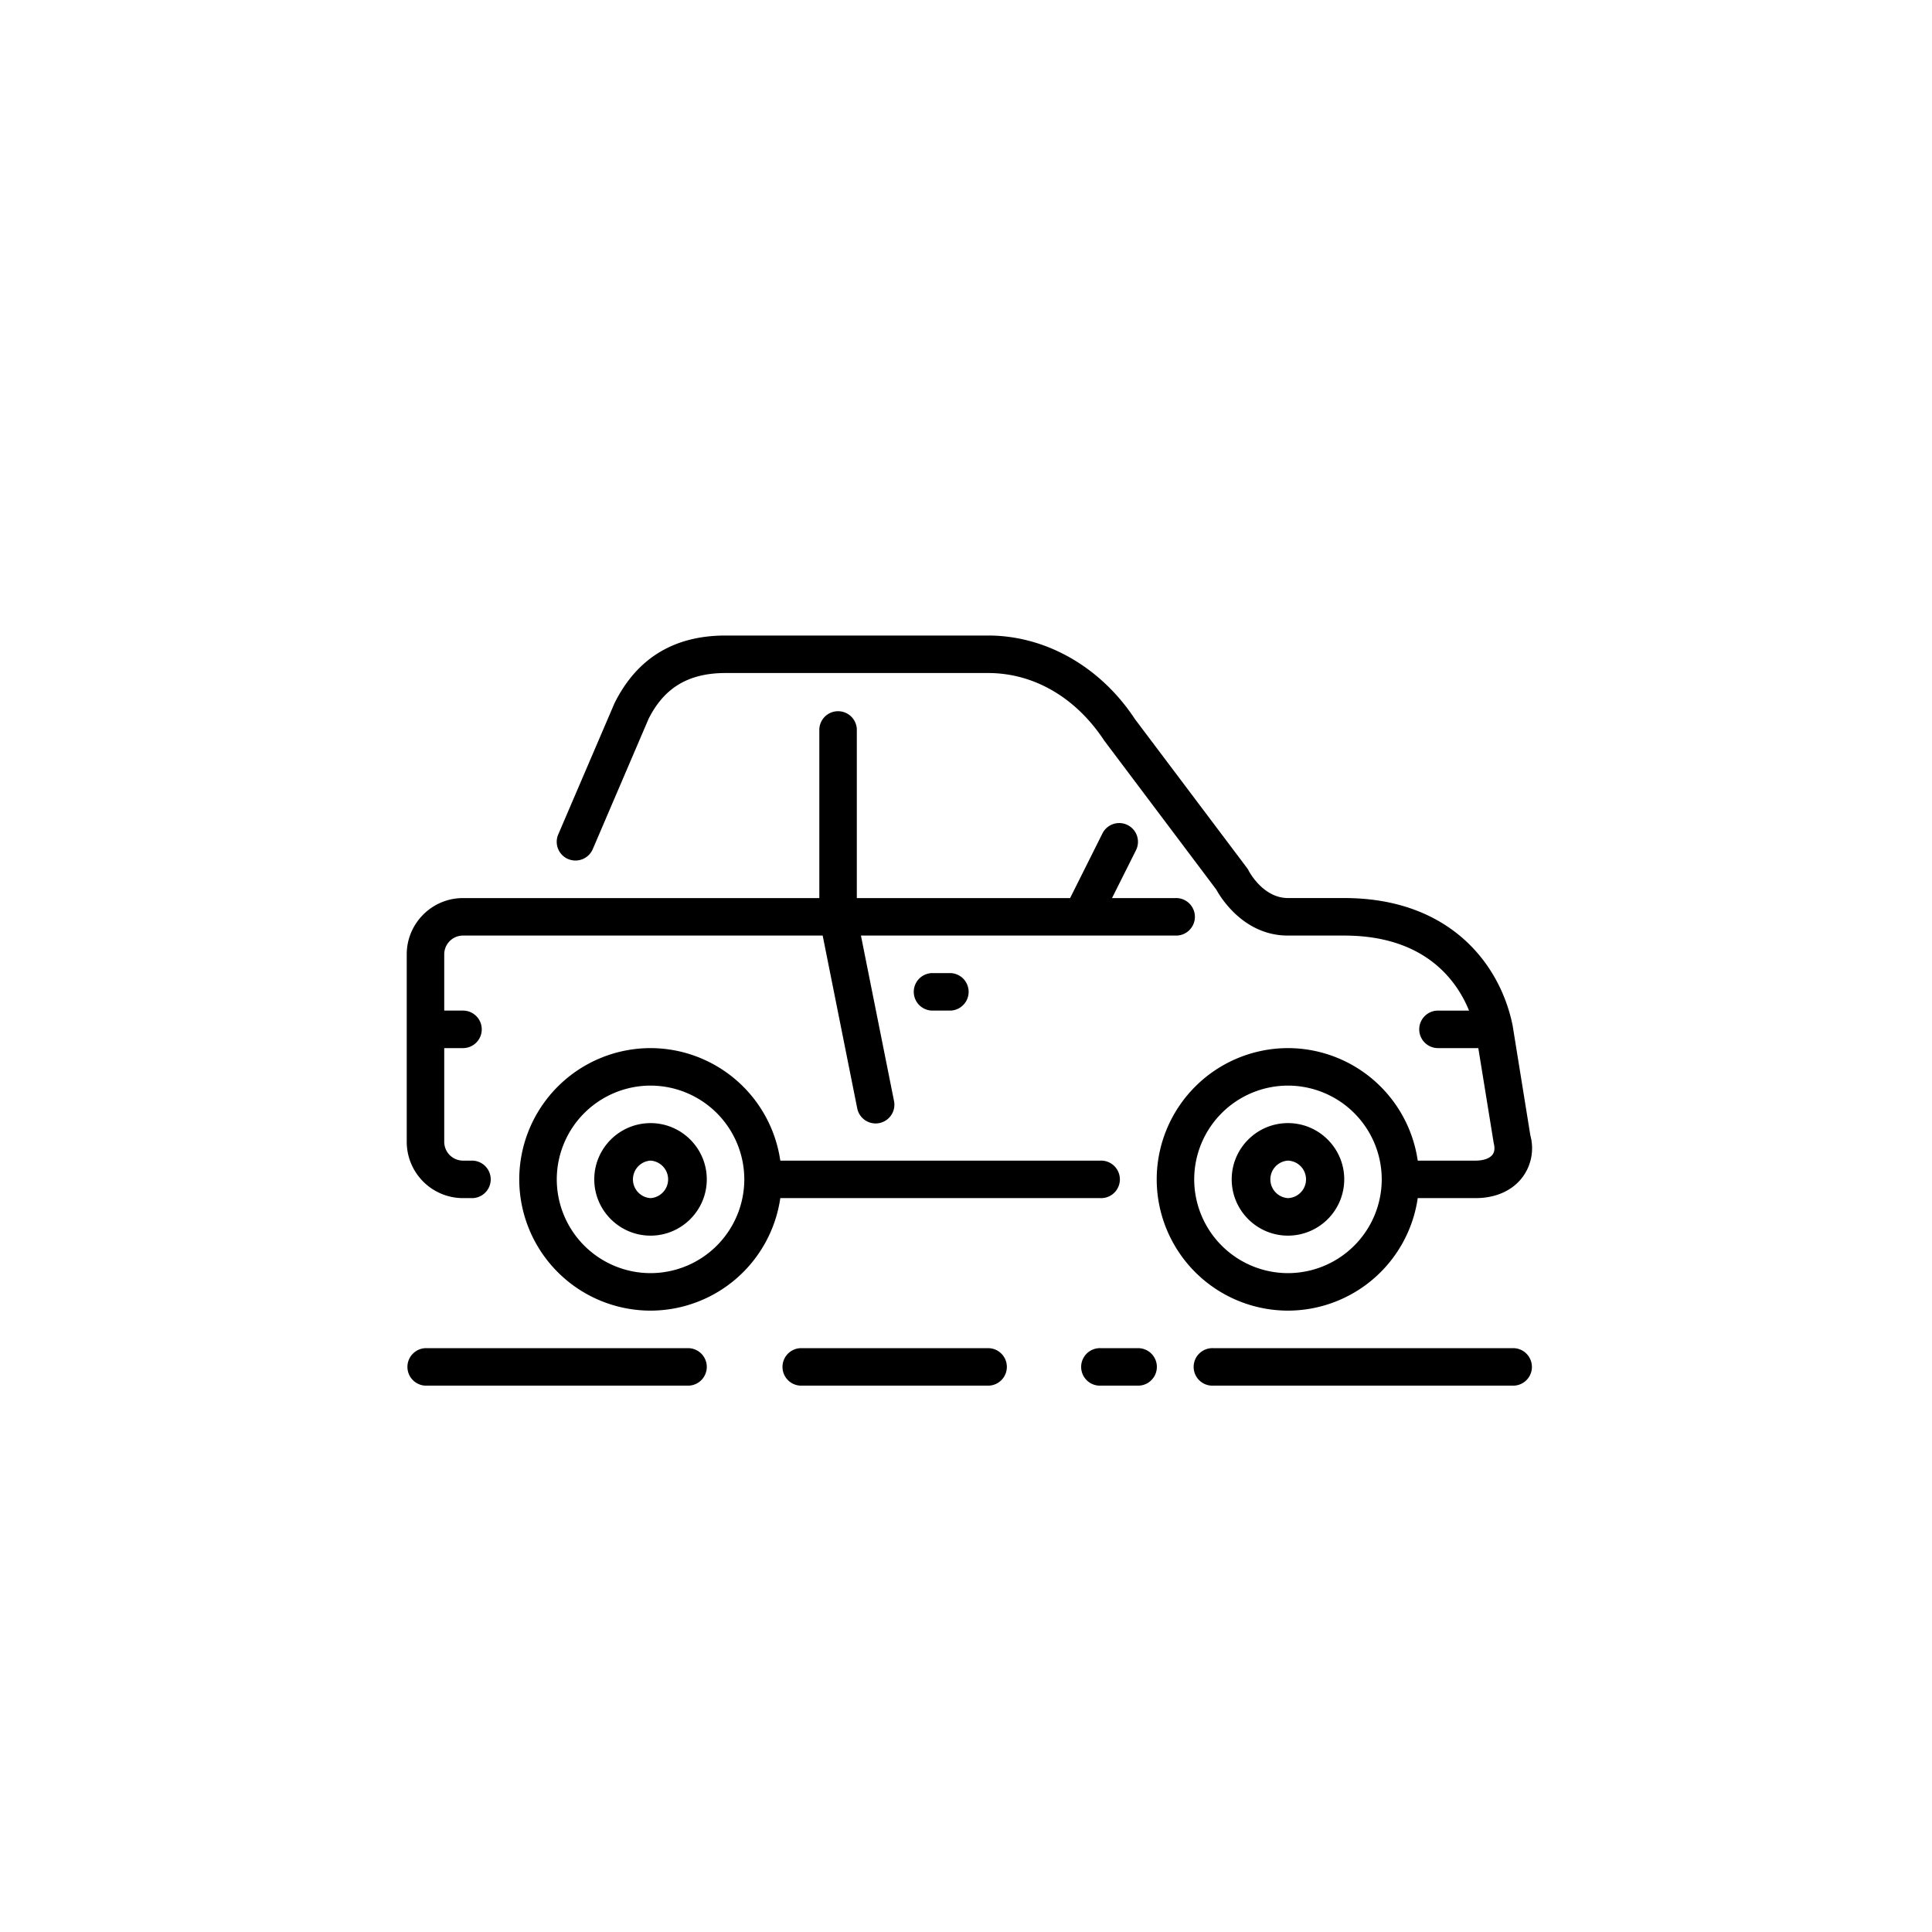 <svg xmlns="http://www.w3.org/2000/svg" viewBox="0 0 76 76"><path d="M50.665 44.18c-1.22 0-2.213.993-2.213 2.213 0 1.22.993 2.214 2.213 2.214a2.216 2.216 0 0 0 2.214-2.214c0-1.22-.993-2.213-2.214-2.213zm0 2.951a.739.739 0 0 1 0-1.475.738.738 0 0 1 0 1.475zm-25.075-2.95c-1.22 0-2.213.992-2.213 2.212 0 1.22.993 2.214 2.213 2.214 1.22 0 2.213-.993 2.213-2.214 0-1.22-.993-2.213-2.213-2.213zm0 2.95a.739.739 0 0 1 0-1.475.739.739 0 0 1 0 1.475zM16 44.918v-7.377c0-1.22.993-2.213 2.213-2.213H32.23v-6.64a.738.738 0 0 1 1.475 0v6.64h8.39l1.272-2.543a.736.736 0 1 1 1.32.66l-.943 1.883h2.495a.738.738 0 1 1 0 1.475H33.867l1.299 6.495a.738.738 0 1 1-1.447.29l-1.357-6.785H18.213a.739.739 0 0 0-.738.738v2.213h.738a.738.738 0 0 1 0 1.476h-.738v3.688a.74.74 0 0 0 .738.738h.38a.738.738 0 0 1 0 1.475h-.38A2.216 2.216 0 0 1 16 44.918zm27.288 2.213a.738.738 0 1 0 0-1.475H30.695a5.167 5.167 0 0 0-5.105-4.426 5.17 5.17 0 0 0-5.164 5.163 5.17 5.17 0 0 0 5.164 5.164 5.167 5.167 0 0 0 5.105-4.426h12.593zM25.59 50.082a3.693 3.693 0 0 1-3.688-3.689 3.693 3.693 0 0 1 3.688-3.688 3.693 3.693 0 0 1 3.689 3.688 3.693 3.693 0 0 1-3.689 3.689zm-3.241-16.29a.74.74 0 0 0 .968-.387l2.195-5.124c.616-1.232 1.579-1.806 3.029-1.806h10.328c1.792 0 3.447.955 4.568 2.657l4.405 5.856c.194.352 1.103 1.815 2.823 1.815h2.214c3.165 0 4.42 1.752 4.91 2.951h-1.222a.738.738 0 1 0 0 1.476h1.586l.606 3.737c.05.195.035.349-.05.457-.113.148-.357.232-.666.232H55.77a5.167 5.167 0 0 0-5.105-4.426 5.17 5.17 0 0 0-5.163 5.163 5.17 5.17 0 0 0 5.163 5.164 5.167 5.167 0 0 0 5.105-4.426h2.273c.782 0 1.434-.286 1.834-.805a1.907 1.907 0 0 0 .323-1.664l-.696-4.315c-.486-2.426-2.481-5.02-6.625-5.02h-2.214c-.986 0-1.533-1.056-1.537-1.061a.672.672 0 0 0-.072-.12l-4.413-5.862C43.29 26.228 41.133 25 38.869 25H28.54c-2.015 0-3.479.882-4.366 2.66l-2.214 5.164a.737.737 0 0 0 .388.969zm28.316 16.29a3.693 3.693 0 0 1-3.688-3.689 3.693 3.693 0 0 1 3.688-3.688 3.693 3.693 0 0 1 3.689 3.688 3.693 3.693 0 0 1-3.689 3.689zM37.393 38.279a.738.738 0 0 1 0 1.475h-.737a.738.738 0 0 1 0-1.475h.737zm-9.59 15.491c0 .408-.33.738-.737.738H16.738a.738.738 0 0 1 0-1.475h10.328c.407 0 .737.33.737.737zm11.804 0c0 .408-.33.738-.738.738h-7.377a.738.738 0 0 1 0-1.475h7.377c.408 0 .738.33.738.737zm20.655 0c0 .408-.33.738-.737.738H47.72a.738.738 0 1 1 0-1.475h11.804c.408 0 .737.33.737.737zm-14.754 0c0 .408-.33.738-.738.738h-1.475a.738.738 0 1 1 0-1.475h1.475c.408 0 .738.33.738.737z"/></svg>